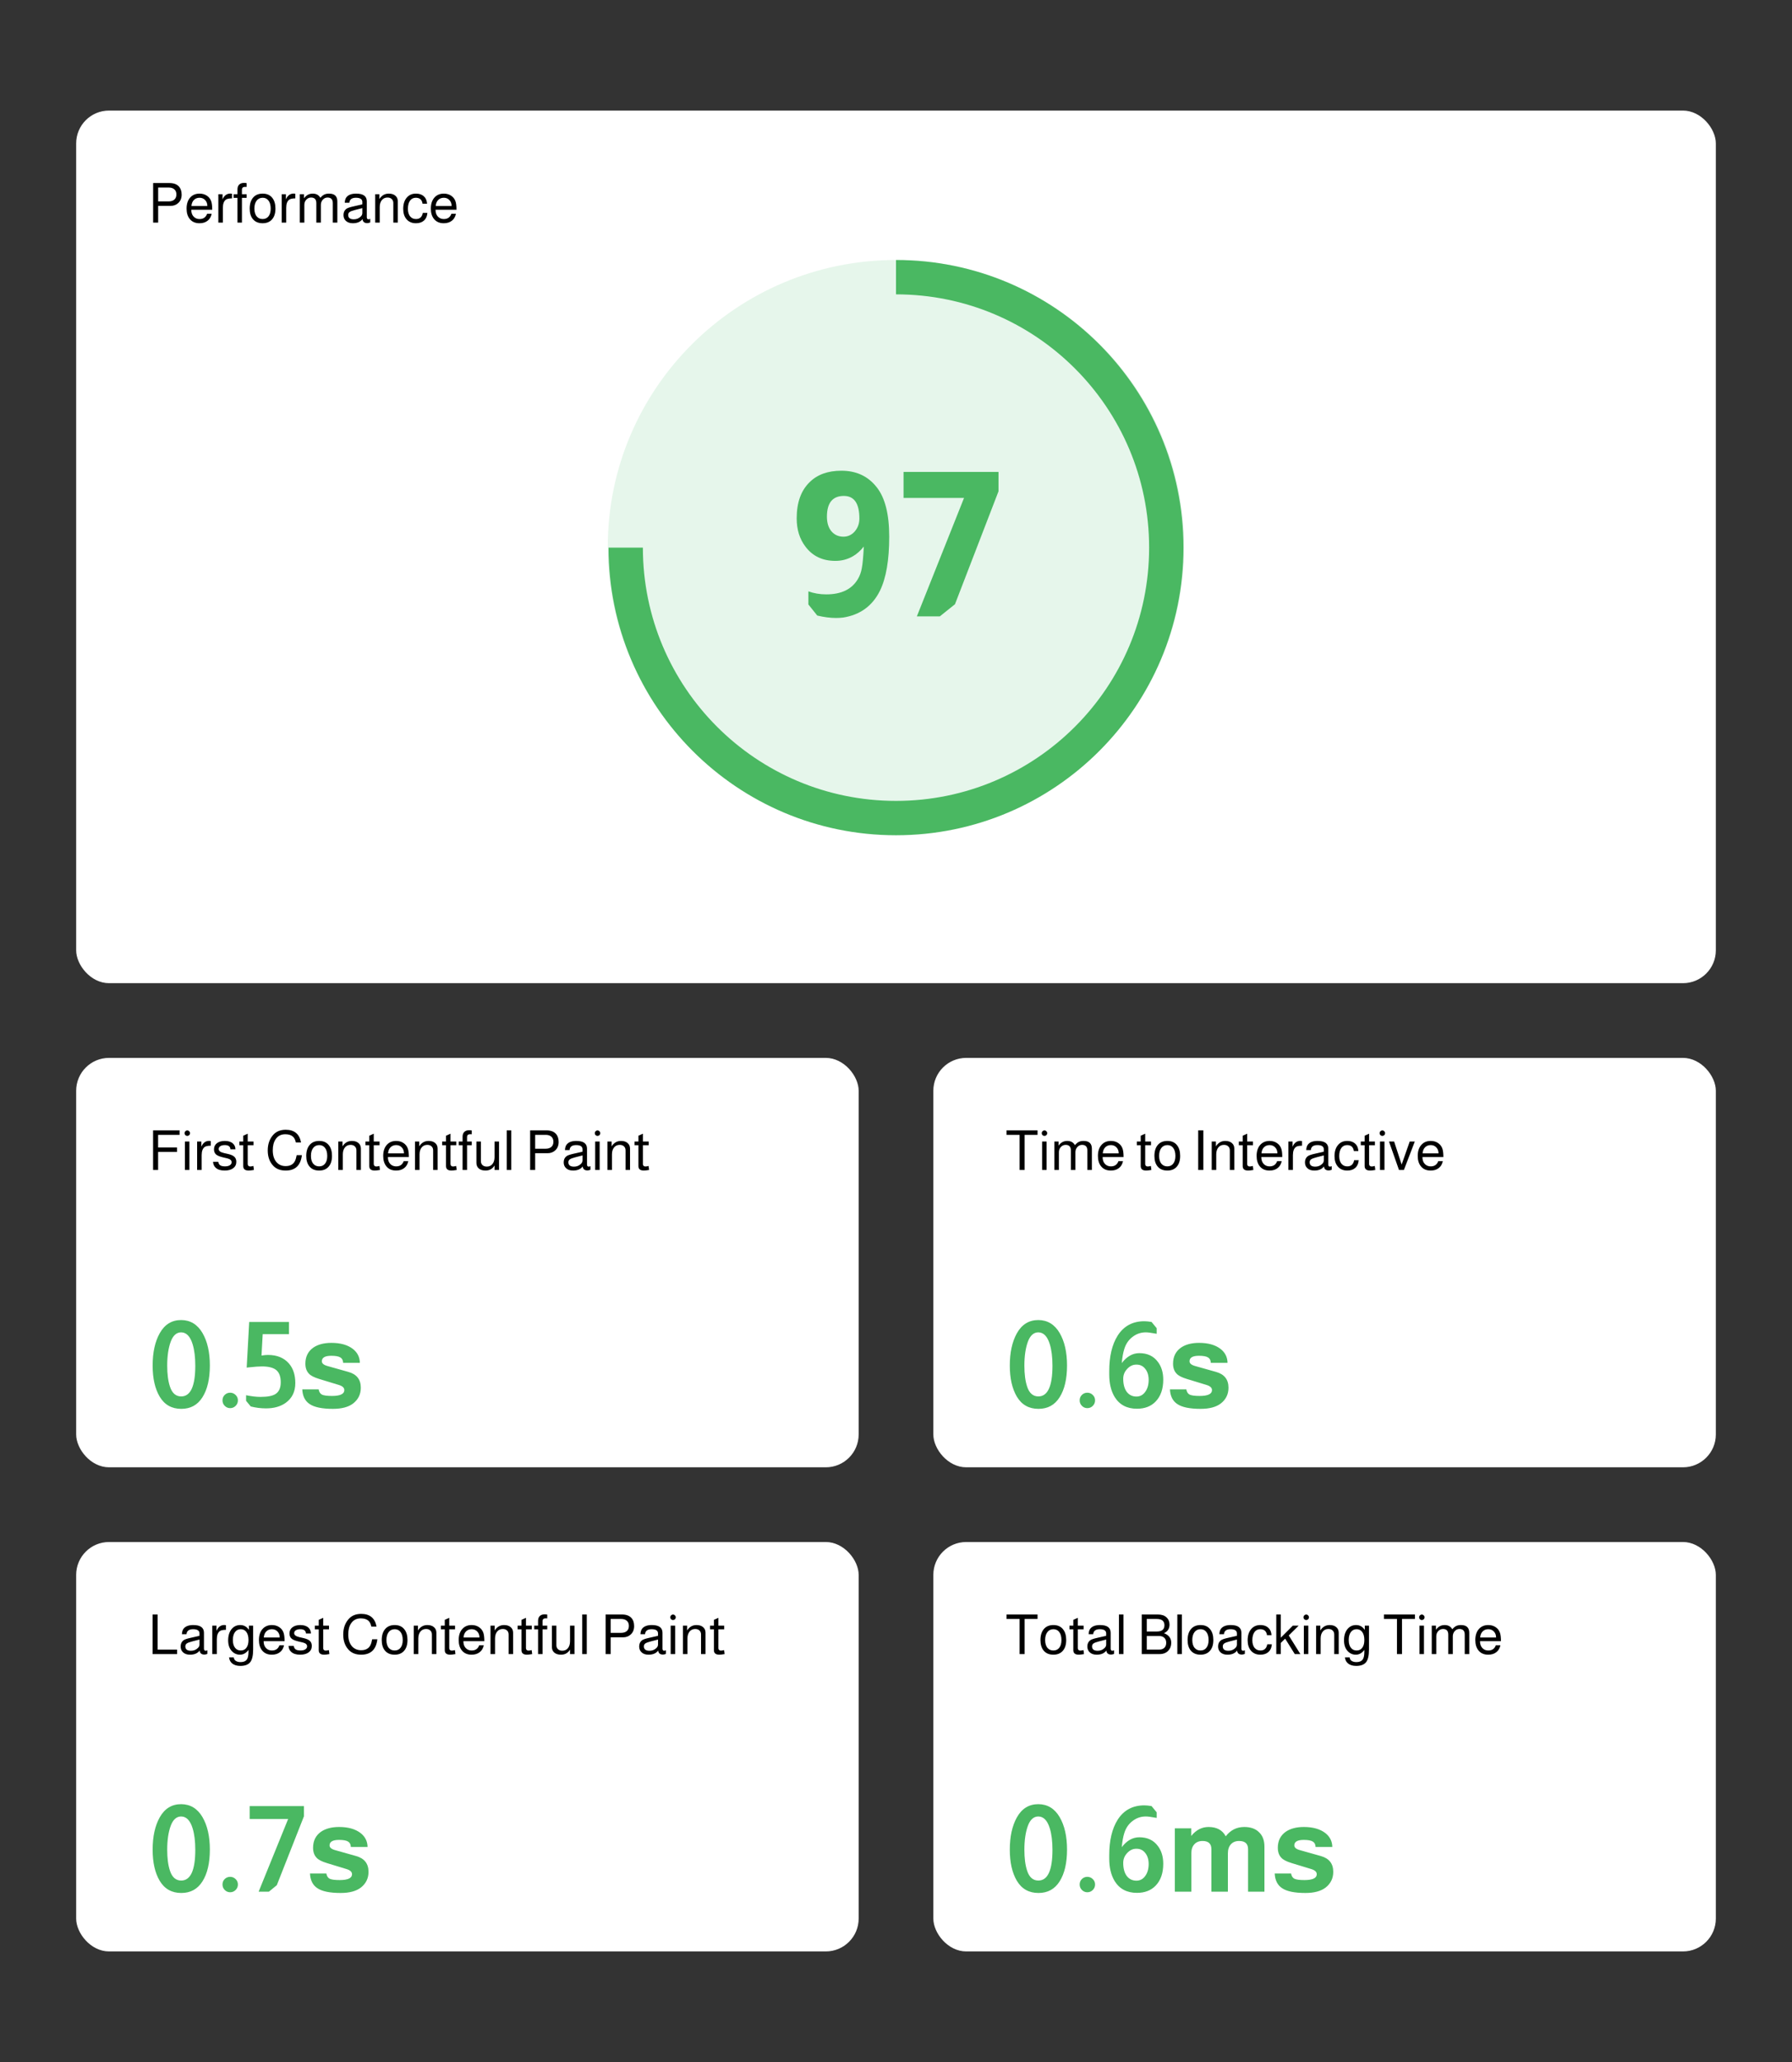 <?xml version="1.0" encoding="UTF-8"?> <svg xmlns="http://www.w3.org/2000/svg" width="1200" height="1380" viewBox="0 0 1200 1380" fill="none"><rect x="0" y="0" width="1200" height="1380" fill="#333333" stroke="none"/><rect x="51" y="74" width="1098" height="584" rx="22" fill="white"></rect><rect x="51" y="708" width="524" height="274" rx="22" fill="white"></rect><rect x="51" y="1032" width="524" height="274" rx="22" fill="white"></rect><rect x="625" y="708" width="524" height="274" rx="22" fill="white"></rect><rect x="625" y="1032" width="524" height="274" rx="22" fill="white"></rect><path d="M105.91 137.789V149H102.543V122.508H113.495C116.282 122.508 118.379 123.273 119.785 124.802C121.018 126.134 121.635 127.959 121.635 130.278C121.635 132.621 120.883 134.484 119.378 135.865C117.997 137.148 116.282 137.789 114.235 137.789H105.91ZM105.91 134.792H112.977C114.58 134.792 115.838 134.385 116.751 133.571C117.664 132.757 118.12 131.61 118.12 130.13C118.12 128.675 117.664 127.54 116.751 126.726C115.838 125.912 114.58 125.505 112.977 125.505H105.91V134.792ZM142.106 140.379H128.083C128.108 142.007 128.453 143.302 129.119 144.264C130.18 145.818 131.709 146.595 133.707 146.595C136.174 146.595 137.839 145.423 138.702 143.08H141.736C141.341 145.078 140.429 146.632 138.998 147.742C137.567 148.852 135.767 149.407 133.596 149.407C130.71 149.407 128.502 148.42 126.973 146.447C125.616 144.72 124.938 142.439 124.938 139.602C124.938 136.321 125.826 133.768 127.602 131.943C129.156 130.364 131.166 129.575 133.633 129.575C135.434 129.575 137.012 130.007 138.369 130.87C139.75 131.733 140.737 132.917 141.329 134.422C141.847 135.705 142.106 137.653 142.106 140.268V140.379ZM138.85 137.9C138.85 136.247 138.357 134.915 137.37 133.904C136.408 132.868 135.162 132.35 133.633 132.35C132.079 132.35 130.809 132.856 129.822 133.867C128.86 134.854 128.317 136.198 128.194 137.9H138.85ZM146.209 129.982H149.021V133.46C150.131 130.845 151.883 129.538 154.275 129.538C154.571 129.538 154.929 129.575 155.348 129.649V132.757C153.375 132.782 152.018 133.065 151.278 133.608C149.922 134.595 149.243 136.432 149.243 139.121V149H146.209V129.982ZM165.159 129.982V132.424H162.014V149H159.017V132.424H156.464V129.982H159.017V126.726C159.017 125.369 159.399 124.309 160.164 123.544C160.953 122.779 162.051 122.397 163.457 122.397C164 122.397 164.567 122.459 165.159 122.582V125.098H164.826C164.555 125.073 164.32 125.061 164.123 125.061C162.717 125.061 162.014 125.702 162.014 126.985V129.982H165.159ZM175.905 129.575C178.766 129.575 180.949 130.574 182.454 132.572C183.786 134.299 184.452 136.642 184.452 139.602C184.452 142.907 183.589 145.423 181.862 147.15C180.382 148.655 178.384 149.407 175.868 149.407C172.957 149.407 170.737 148.433 169.208 146.484C167.876 144.782 167.21 142.488 167.21 139.602C167.21 136.247 168.086 133.67 169.837 131.869C171.342 130.34 173.364 129.575 175.905 129.575ZM175.905 132.35C174.178 132.35 172.822 133.004 171.835 134.311C170.848 135.594 170.355 137.357 170.355 139.602C170.355 141.945 170.91 143.734 172.02 144.967C172.982 146.052 174.265 146.595 175.868 146.595C177.57 146.595 178.89 145.978 179.827 144.745C180.789 143.512 181.27 141.797 181.27 139.602C181.27 137.185 180.727 135.335 179.642 134.052C178.705 132.917 177.459 132.35 175.905 132.35ZM188.629 129.982H191.441V133.46C192.551 130.845 194.303 129.538 196.695 129.538C196.991 129.538 197.349 129.575 197.768 129.649V132.757C195.795 132.782 194.438 133.065 193.698 133.608C192.342 134.595 191.663 136.432 191.663 139.121V149H188.629V129.982ZM200.771 129.982H203.583V132.72C205.063 130.623 207.011 129.575 209.429 129.575C211.772 129.575 213.474 130.512 214.535 132.387C215.447 131.326 216.323 130.599 217.162 130.204C218.025 129.785 219.086 129.575 220.344 129.575C224.044 129.575 225.894 131.314 225.894 134.792V149H222.86V135.976C222.86 133.46 221.676 132.202 219.308 132.202C218.074 132.202 217.026 132.683 216.163 133.645C215.299 134.607 214.868 135.754 214.868 137.086V149H211.834V135.976C211.834 133.46 210.662 132.202 208.319 132.202C207.061 132.202 205.988 132.683 205.1 133.645C204.236 134.582 203.805 135.729 203.805 137.086V149H200.771V129.982ZM247.922 146.447V148.889C247.083 149.185 246.43 149.333 245.961 149.333C243.988 149.333 242.915 148.433 242.742 146.632C241.385 148.482 239.227 149.407 236.267 149.407C234.22 149.407 232.629 148.84 231.494 147.705C230.507 146.718 230.014 145.448 230.014 143.894C230.014 142.118 230.643 140.749 231.901 139.787C232.616 139.244 234.109 138.714 236.378 138.196L242.594 136.79L242.631 135.199C242.631 133.3 241.2 132.35 238.339 132.35C235.601 132.35 234.133 133.46 233.936 135.68H230.865C230.939 134.003 231.358 132.72 232.123 131.832C233.43 130.327 235.552 129.575 238.487 129.575C243.248 129.575 245.628 131.302 245.628 134.755V145.374C245.628 146.311 246.035 146.78 246.849 146.78C246.948 146.78 247.207 146.706 247.626 146.558C247.774 146.509 247.873 146.472 247.922 146.447ZM242.631 139.269L237.747 140.527C235.996 140.971 234.787 141.427 234.121 141.896C233.48 142.365 233.159 143.018 233.159 143.857C233.159 145.806 234.417 146.78 236.933 146.78C238.709 146.78 240.214 146.2 241.447 145.041C242.236 144.326 242.631 143.512 242.631 142.599V139.269ZM251.248 129.982H254.06V133.201C255.59 130.784 257.686 129.575 260.35 129.575C262.2 129.575 263.668 130.044 264.753 130.981C265.839 131.894 266.381 133.127 266.381 134.681V149H263.384V135.902C263.384 134.767 263.027 133.867 262.311 133.201C261.621 132.535 260.671 132.202 259.462 132.202C257.884 132.202 256.626 132.782 255.688 133.941C254.751 135.1 254.282 136.642 254.282 138.566V149H251.248V129.982ZM285.988 136.346H282.954C282.584 133.682 281.079 132.35 278.44 132.35C276.787 132.35 275.492 133.004 274.555 134.311C273.617 135.618 273.149 137.431 273.149 139.75C273.149 142.044 273.704 143.795 274.814 145.004C275.751 146.065 277.009 146.595 278.588 146.595C281.128 146.595 282.645 145.214 283.139 142.451H286.21C286.012 144.819 285.161 146.607 283.657 147.816C282.349 148.877 280.635 149.407 278.514 149.407C275.726 149.407 273.556 148.42 272.002 146.447C270.67 144.745 270.004 142.513 270.004 139.75C270.004 136.445 270.879 133.855 272.631 131.98C274.135 130.377 276.084 129.575 278.477 129.575C281.239 129.575 283.311 130.5 284.693 132.35C285.408 133.312 285.84 134.644 285.988 136.346ZM305.679 140.379H291.656C291.681 142.007 292.026 143.302 292.692 144.264C293.753 145.818 295.282 146.595 297.28 146.595C299.747 146.595 301.412 145.423 302.275 143.08H305.309C304.915 145.078 304.002 146.632 302.571 147.742C301.141 148.852 299.34 149.407 297.169 149.407C294.283 149.407 292.076 148.42 290.546 146.447C289.19 144.72 288.511 142.439 288.511 139.602C288.511 136.321 289.399 133.768 291.175 131.943C292.729 130.364 294.74 129.575 297.206 129.575C299.007 129.575 300.586 130.007 301.942 130.87C303.324 131.733 304.31 132.917 304.902 134.422C305.42 135.705 305.679 137.653 305.679 140.268V140.379ZM302.423 137.9C302.423 136.247 301.93 134.915 300.943 133.904C299.981 132.868 298.736 132.35 297.206 132.35C295.652 132.35 294.382 132.856 293.395 133.867C292.433 134.854 291.891 136.198 291.767 137.9H302.423Z" fill="black"></path><path d="M105.873 770.938V783H102.506V756.508H120.266V759.505H105.873V767.941H118.527V770.938H105.873ZM126.838 763.982V783H123.841V763.982H126.838ZM125.395 756.545C125.913 756.545 126.344 756.73 126.69 757.1C127.06 757.445 127.245 757.865 127.245 758.358C127.245 758.876 127.06 759.32 126.69 759.69C126.344 760.035 125.913 760.208 125.395 760.208C124.901 760.208 124.47 760.035 124.1 759.69C123.754 759.32 123.582 758.876 123.582 758.358C123.582 757.865 123.754 757.445 124.1 757.1C124.47 756.73 124.901 756.545 125.395 756.545ZM132.009 763.982H134.821V767.46C135.931 764.845 137.682 763.538 140.075 763.538C140.371 763.538 140.729 763.575 141.148 763.649V766.757C139.175 766.782 137.818 767.065 137.078 767.608C135.721 768.595 135.043 770.432 135.043 773.121V783H132.009V763.982ZM157.656 769.199H154.326C154.227 767.3 152.957 766.35 150.515 766.35C149.257 766.35 148.258 766.597 147.518 767.09C146.802 767.559 146.445 768.2 146.445 769.014C146.445 770.247 147.616 771.135 149.96 771.678L152.883 772.344C154.782 772.788 156.151 773.417 156.99 774.231C157.828 775.045 158.248 776.155 158.248 777.561C158.248 779.362 157.545 780.792 156.139 781.853C154.733 782.889 152.833 783.407 150.441 783.407C147.826 783.407 145.84 782.79 144.484 781.557C143.349 780.546 142.745 779.201 142.671 777.524H146.112C146.309 778.387 146.58 779.016 146.926 779.411C147.592 780.2 148.837 780.595 150.663 780.595C152.019 780.595 153.092 780.348 153.882 779.855C154.696 779.337 155.103 778.659 155.103 777.82C155.103 776.562 154.128 775.699 152.18 775.23L149.331 774.564C147.16 774.046 145.643 773.429 144.78 772.714C143.793 771.9 143.3 770.728 143.3 769.199C143.3 767.472 143.953 766.103 145.261 765.092C146.593 764.081 148.369 763.575 150.589 763.575C152.907 763.575 154.708 764.155 155.991 765.314C157.101 766.325 157.656 767.62 157.656 769.199ZM169.762 763.982V766.424H165.877V779.078C165.877 779.522 166.025 779.904 166.321 780.225C166.642 780.521 167.049 780.669 167.542 780.669C168.011 780.669 168.726 780.558 169.688 780.336L170.021 783C168.492 783.271 167.333 783.407 166.543 783.407C164.101 783.407 162.88 782.408 162.88 780.41V766.424H160.29V763.982H162.88V760.097L165.877 758.728V763.982H169.762ZM201.6 764.611H198.122C197.752 762.835 197.11 761.54 196.198 760.726C195.014 759.641 193.287 759.098 191.018 759.098C188.255 759.098 186.121 760.183 184.617 762.354C183.309 764.253 182.656 766.745 182.656 769.828C182.656 773.306 183.531 776.007 185.283 777.931C186.837 779.584 188.835 780.41 191.277 780.41C194.261 780.41 196.321 779.312 197.456 777.117C197.974 776.106 198.381 774.761 198.677 773.084H202.155C201.341 779.966 197.727 783.407 191.314 783.407C187.86 783.407 185.135 782.396 183.137 780.373C180.571 777.783 179.289 774.305 179.289 769.939C179.289 765.696 180.522 762.206 182.989 759.468C185.011 757.223 187.799 756.101 191.351 756.101C197.123 756.101 200.539 758.938 201.6 764.611ZM213.772 763.575C216.634 763.575 218.817 764.574 220.321 766.572C221.653 768.299 222.319 770.642 222.319 773.602C222.319 776.907 221.456 779.423 219.729 781.15C218.249 782.655 216.251 783.407 213.735 783.407C210.825 783.407 208.605 782.433 207.075 780.484C205.743 778.782 205.077 776.488 205.077 773.602C205.077 770.247 205.953 767.67 207.704 765.869C209.209 764.34 211.232 763.575 213.772 763.575ZM213.772 766.35C212.046 766.35 210.689 767.004 209.702 768.311C208.716 769.594 208.222 771.357 208.222 773.602C208.222 775.945 208.777 777.734 209.887 778.967C210.849 780.052 212.132 780.595 213.735 780.595C215.437 780.595 216.757 779.978 217.694 778.745C218.656 777.512 219.137 775.797 219.137 773.602C219.137 771.185 218.595 769.335 217.509 768.052C216.572 766.917 215.326 766.35 213.772 766.35ZM226.533 763.982H229.345V767.201C230.875 764.784 232.971 763.575 235.635 763.575C237.485 763.575 238.953 764.044 240.038 764.981C241.124 765.894 241.666 767.127 241.666 768.681V783H238.669V769.902C238.669 768.767 238.312 767.867 237.596 767.201C236.906 766.535 235.956 766.202 234.747 766.202C233.169 766.202 231.911 766.782 230.973 767.941C230.036 769.1 229.567 770.642 229.567 772.566V783H226.533V763.982ZM254.169 763.982V766.424H250.284V779.078C250.284 779.522 250.432 779.904 250.728 780.225C251.048 780.521 251.455 780.669 251.949 780.669C252.417 780.669 253.133 780.558 254.095 780.336L254.428 783C252.898 783.271 251.739 783.407 250.95 783.407C248.508 783.407 247.287 782.408 247.287 780.41V766.424H244.697V763.982H247.287V760.097L250.284 758.728V763.982H254.169ZM273.774 774.379H259.751C259.776 776.007 260.121 777.302 260.787 778.264C261.848 779.818 263.377 780.595 265.375 780.595C267.842 780.595 269.507 779.423 270.37 777.08H273.404C273.009 779.078 272.097 780.632 270.666 781.742C269.235 782.852 267.435 783.407 265.264 783.407C262.378 783.407 260.17 782.42 258.641 780.447C257.284 778.72 256.606 776.439 256.606 773.602C256.606 770.321 257.494 767.768 259.27 765.943C260.824 764.364 262.834 763.575 265.301 763.575C267.102 763.575 268.68 764.007 270.037 764.87C271.418 765.733 272.405 766.917 272.997 768.422C273.515 769.705 273.774 771.653 273.774 774.268V774.379ZM270.518 771.9C270.518 770.247 270.025 768.915 269.038 767.904C268.076 766.868 266.83 766.35 265.301 766.35C263.747 766.35 262.477 766.856 261.49 767.867C260.528 768.854 259.985 770.198 259.862 771.9H270.518ZM277.914 763.982H280.726V767.201C282.256 764.784 284.352 763.575 287.016 763.575C288.866 763.575 290.334 764.044 291.419 764.981C292.505 765.894 293.047 767.127 293.047 768.681V783H290.05V769.902C290.05 768.767 289.693 767.867 288.977 767.201C288.287 766.535 287.337 766.202 286.128 766.202C284.55 766.202 283.292 766.782 282.354 767.941C281.417 769.1 280.948 770.642 280.948 772.566V783H277.914V763.982ZM305.55 763.982V766.424H301.665V779.078C301.665 779.522 301.813 779.904 302.109 780.225C302.429 780.521 302.836 780.669 303.33 780.669C303.798 780.669 304.514 780.558 305.476 780.336L305.809 783C304.279 783.271 303.12 783.407 302.331 783.407C299.889 783.407 298.668 782.408 298.668 780.41V766.424H296.078V763.982H298.668V760.097L301.665 758.728V763.982H305.55ZM315.905 763.982V766.424H312.76V783H309.763V766.424H307.21V763.982H309.763V760.726C309.763 759.369 310.145 758.309 310.91 757.544C311.699 756.779 312.797 756.397 314.203 756.397C314.746 756.397 315.313 756.459 315.905 756.582V759.098H315.572C315.301 759.073 315.066 759.061 314.869 759.061C313.463 759.061 312.76 759.702 312.76 760.985V763.982H315.905ZM334.162 783H331.165V780.003C329.808 782.272 327.786 783.407 325.097 783.407C323.247 783.407 321.767 782.951 320.657 782.038C319.572 781.101 319.029 779.855 319.029 778.301V763.982H322.026V777.08C322.026 778.19 322.384 779.078 323.099 779.744C323.814 780.41 324.776 780.743 325.985 780.743C327.564 780.743 328.822 780.176 329.759 779.041C330.696 777.882 331.165 776.328 331.165 774.379V763.982H334.162V783ZM342.372 756.508V783H339.338V756.508H342.372ZM358.37 771.789V783H355.003V756.508H365.955C368.742 756.508 370.839 757.273 372.245 758.802C373.478 760.134 374.095 761.959 374.095 764.278C374.095 766.621 373.343 768.484 371.838 769.865C370.457 771.148 368.742 771.789 366.695 771.789H358.37ZM358.37 768.792H365.437C367.04 768.792 368.298 768.385 369.211 767.571C370.124 766.757 370.58 765.61 370.58 764.13C370.58 762.675 370.124 761.54 369.211 760.726C368.298 759.912 367.04 759.505 365.437 759.505H358.37V768.792ZM395.38 780.447V782.889C394.541 783.185 393.888 783.333 393.419 783.333C391.446 783.333 390.373 782.433 390.2 780.632C388.843 782.482 386.685 783.407 383.725 783.407C381.678 783.407 380.087 782.84 378.952 781.705C377.965 780.718 377.472 779.448 377.472 777.894C377.472 776.118 378.101 774.749 379.359 773.787C380.074 773.244 381.567 772.714 383.836 772.196L390.052 770.79L390.089 769.199C390.089 767.3 388.658 766.35 385.797 766.35C383.059 766.35 381.591 767.46 381.394 769.68H378.323C378.397 768.003 378.816 766.72 379.581 765.832C380.888 764.327 383.01 763.575 385.945 763.575C390.706 763.575 393.086 765.302 393.086 768.755V779.374C393.086 780.311 393.493 780.78 394.307 780.78C394.406 780.78 394.665 780.706 395.084 780.558C395.232 780.509 395.331 780.472 395.38 780.447ZM390.089 773.269L385.205 774.527C383.454 774.971 382.245 775.427 381.579 775.896C380.938 776.365 380.617 777.018 380.617 777.857C380.617 779.806 381.875 780.78 384.391 780.78C386.167 780.78 387.672 780.2 388.905 779.041C389.694 778.326 390.089 777.512 390.089 776.599V773.269ZM401.555 763.982V783H398.558V763.982H401.555ZM400.112 756.545C400.63 756.545 401.062 756.73 401.407 757.1C401.777 757.445 401.962 757.865 401.962 758.358C401.962 758.876 401.777 759.32 401.407 759.69C401.062 760.035 400.63 760.208 400.112 760.208C399.619 760.208 399.187 760.035 398.817 759.69C398.472 759.32 398.299 758.876 398.299 758.358C398.299 757.865 398.472 757.445 398.817 757.1C399.187 756.73 399.619 756.545 400.112 756.545ZM406.764 763.982H409.576V767.201C411.105 764.784 413.202 763.575 415.866 763.575C417.716 763.575 419.184 764.044 420.269 764.981C421.354 765.894 421.897 767.127 421.897 768.681V783H418.9V769.902C418.9 768.767 418.542 767.867 417.827 767.201C417.136 766.535 416.187 766.202 414.978 766.202C413.399 766.202 412.141 766.782 411.204 767.941C410.267 769.1 409.798 770.642 409.798 772.566V783H406.764V763.982ZM434.399 763.982V766.424H430.514V779.078C430.514 779.522 430.662 779.904 430.958 780.225C431.279 780.521 431.686 780.669 432.179 780.669C432.648 780.669 433.363 780.558 434.325 780.336L434.658 783C433.129 783.271 431.97 783.407 431.18 783.407C428.738 783.407 427.517 782.408 427.517 780.41V766.424H424.927V763.982H427.517V760.097L430.514 758.728V763.982H434.399Z" fill="black"></path><path d="M105.54 1080.51V1104H118.601V1107H102.173V1080.51H105.54ZM138.873 1104.45V1106.89C138.035 1107.19 137.381 1107.33 136.912 1107.33C134.939 1107.33 133.866 1106.43 133.693 1104.63C132.337 1106.48 130.178 1107.41 127.218 1107.41C125.171 1107.41 123.58 1106.84 122.445 1105.7C121.459 1104.72 120.965 1103.45 120.965 1101.89C120.965 1100.12 121.594 1098.75 122.852 1097.79C123.568 1097.24 125.06 1096.71 127.329 1096.2L133.545 1094.79L133.582 1093.2C133.582 1091.3 132.152 1090.35 129.29 1090.35C126.552 1090.35 125.085 1091.46 124.887 1093.68H121.816C121.89 1092 122.31 1090.72 123.074 1089.83C124.382 1088.33 126.503 1087.57 129.438 1087.57C134.199 1087.57 136.579 1089.3 136.579 1092.75V1103.37C136.579 1104.31 136.986 1104.78 137.8 1104.78C137.899 1104.78 138.158 1104.71 138.577 1104.56C138.725 1104.51 138.824 1104.47 138.873 1104.45ZM133.582 1097.27L128.698 1098.53C126.947 1098.97 125.738 1099.43 125.072 1099.9C124.431 1100.36 124.11 1101.02 124.11 1101.86C124.11 1103.81 125.368 1104.78 127.884 1104.78C129.66 1104.78 131.165 1104.2 132.398 1103.04C133.188 1102.33 133.582 1101.51 133.582 1100.6V1097.27ZM142.162 1087.98H144.974V1091.46C146.084 1088.85 147.836 1087.54 150.228 1087.54C150.524 1087.54 150.882 1087.57 151.301 1087.65V1090.76C149.328 1090.78 147.971 1091.07 147.231 1091.61C145.875 1092.59 145.196 1094.43 145.196 1097.12V1107H142.162V1087.98ZM166.699 1087.98H169.511V1103.89C169.511 1108.01 168.845 1110.87 167.513 1112.48C166.181 1114.1 163.998 1114.92 160.964 1114.92C158.596 1114.92 156.746 1114.35 155.414 1113.22C154.23 1112.2 153.564 1110.86 153.416 1109.18H156.524C156.672 1110.17 157.042 1110.9 157.634 1111.37C158.497 1112.03 159.657 1112.37 161.112 1112.37C163.085 1112.37 164.491 1111.77 165.33 1110.59C166.045 1109.58 166.403 1107.85 166.403 1105.41V1104.19C164.824 1106.33 162.925 1107.41 160.705 1107.41C158.534 1107.41 156.697 1106.59 155.192 1104.96C153.589 1103.21 152.787 1100.82 152.787 1097.79C152.787 1094.53 153.626 1091.94 155.303 1090.02C156.783 1088.39 158.645 1087.57 160.89 1087.57C163.307 1087.57 165.244 1088.66 166.699 1090.83V1087.98ZM161.223 1090.35C159.595 1090.35 158.3 1091 157.338 1092.31C156.401 1093.59 155.932 1095.36 155.932 1097.6C155.932 1099.95 156.475 1101.73 157.56 1102.97C158.473 1104.05 159.706 1104.59 161.26 1104.59C162.888 1104.59 164.146 1103.98 165.034 1102.74C165.947 1101.51 166.403 1099.8 166.403 1097.6C166.403 1095.18 165.885 1093.33 164.849 1092.05C163.936 1090.92 162.728 1090.35 161.223 1090.35ZM190.56 1098.38H176.537C176.562 1100.01 176.907 1101.3 177.573 1102.26C178.634 1103.82 180.163 1104.59 182.161 1104.59C184.628 1104.59 186.293 1103.42 187.156 1101.08H190.19C189.796 1103.08 188.883 1104.63 187.452 1105.74C186.022 1106.85 184.221 1107.41 182.05 1107.41C179.164 1107.41 176.957 1106.42 175.427 1104.45C174.071 1102.72 173.392 1100.44 173.392 1097.6C173.392 1094.32 174.28 1091.77 176.056 1089.94C177.61 1088.36 179.621 1087.57 182.087 1087.57C183.888 1087.57 185.467 1088.01 186.823 1088.87C188.205 1089.73 189.191 1090.92 189.783 1092.42C190.301 1093.7 190.56 1095.65 190.56 1098.27V1098.38ZM187.304 1095.9C187.304 1094.25 186.811 1092.92 185.824 1091.9C184.862 1090.87 183.617 1090.35 182.087 1090.35C180.533 1090.35 179.263 1090.86 178.276 1091.87C177.314 1092.85 176.772 1094.2 176.648 1095.9H187.304ZM208.205 1093.2H204.875C204.777 1091.3 203.506 1090.35 201.064 1090.35C199.806 1090.35 198.807 1090.6 198.067 1091.09C197.352 1091.56 196.994 1092.2 196.994 1093.01C196.994 1094.25 198.166 1095.14 200.509 1095.68L203.432 1096.34C205.332 1096.79 206.701 1097.42 207.539 1098.23C208.378 1099.04 208.797 1100.15 208.797 1101.56C208.797 1103.36 208.094 1104.79 206.688 1105.85C205.282 1106.89 203.383 1107.41 200.99 1107.41C198.376 1107.41 196.39 1106.79 195.033 1105.56C193.899 1104.55 193.294 1103.2 193.22 1101.52H196.661C196.859 1102.39 197.13 1103.02 197.475 1103.41C198.141 1104.2 199.387 1104.59 201.212 1104.59C202.569 1104.59 203.642 1104.35 204.431 1103.85C205.245 1103.34 205.652 1102.66 205.652 1101.82C205.652 1100.56 204.678 1099.7 202.729 1099.23L199.88 1098.56C197.71 1098.05 196.193 1097.43 195.329 1096.71C194.343 1095.9 193.849 1094.73 193.849 1093.2C193.849 1091.47 194.503 1090.1 195.81 1089.09C197.142 1088.08 198.918 1087.57 201.138 1087.57C203.457 1087.57 205.258 1088.15 206.54 1089.31C207.65 1090.33 208.205 1091.62 208.205 1093.2ZM220.312 1087.98V1090.42H216.427V1103.08C216.427 1103.52 216.575 1103.9 216.871 1104.22C217.192 1104.52 217.599 1104.67 218.092 1104.67C218.561 1104.67 219.276 1104.56 220.238 1104.34L220.571 1107C219.042 1107.27 217.883 1107.41 217.093 1107.41C214.651 1107.41 213.43 1106.41 213.43 1104.41V1090.42H210.84V1087.98H213.43V1084.1L216.427 1082.73V1087.98H220.312ZM252.15 1088.61H248.672C248.302 1086.83 247.66 1085.54 246.748 1084.73C245.564 1083.64 243.837 1083.1 241.568 1083.1C238.805 1083.1 236.671 1084.18 235.167 1086.35C233.859 1088.25 233.206 1090.74 233.206 1093.83C233.206 1097.31 234.081 1100.01 235.833 1101.93C237.387 1103.58 239.385 1104.41 241.827 1104.41C244.811 1104.41 246.871 1103.31 248.006 1101.12C248.524 1100.11 248.931 1098.76 249.227 1097.08H252.705C251.891 1103.97 248.277 1107.41 241.864 1107.41C238.41 1107.41 235.685 1106.4 233.687 1104.37C231.121 1101.78 229.839 1098.3 229.839 1093.94C229.839 1089.7 231.072 1086.21 233.539 1083.47C235.561 1081.22 238.349 1080.1 241.901 1080.1C247.673 1080.1 251.089 1082.94 252.15 1088.61ZM264.322 1087.57C267.183 1087.57 269.366 1088.57 270.871 1090.57C272.203 1092.3 272.869 1094.64 272.869 1097.6C272.869 1100.91 272.006 1103.42 270.279 1105.15C268.799 1106.65 266.801 1107.41 264.285 1107.41C261.374 1107.41 259.154 1106.43 257.625 1104.48C256.293 1102.78 255.627 1100.49 255.627 1097.6C255.627 1094.25 256.503 1091.67 258.254 1089.87C259.759 1088.34 261.781 1087.57 264.322 1087.57ZM264.322 1090.35C262.595 1090.35 261.239 1091 260.252 1092.31C259.265 1093.59 258.772 1095.36 258.772 1097.6C258.772 1099.95 259.327 1101.73 260.437 1102.97C261.399 1104.05 262.682 1104.59 264.285 1104.59C265.987 1104.59 267.307 1103.98 268.244 1102.74C269.206 1101.51 269.687 1099.8 269.687 1097.6C269.687 1095.18 269.144 1093.33 268.059 1092.05C267.122 1090.92 265.876 1090.35 264.322 1090.35ZM277.083 1087.98H279.895V1091.2C281.425 1088.78 283.521 1087.57 286.185 1087.57C288.035 1087.57 289.503 1088.04 290.588 1088.98C291.674 1089.89 292.216 1091.13 292.216 1092.68V1107H289.219V1093.9C289.219 1092.77 288.862 1091.87 288.146 1091.2C287.456 1090.53 286.506 1090.2 285.297 1090.2C283.719 1090.2 282.461 1090.78 281.523 1091.94C280.586 1093.1 280.117 1094.64 280.117 1096.57V1107H277.083V1087.98ZM304.719 1087.98V1090.42H300.834V1103.08C300.834 1103.52 300.982 1103.9 301.278 1104.22C301.598 1104.52 302.005 1104.67 302.499 1104.67C302.967 1104.67 303.683 1104.56 304.645 1104.34L304.978 1107C303.448 1107.27 302.289 1107.41 301.5 1107.41C299.058 1107.41 297.837 1106.41 297.837 1104.41V1090.42H295.247V1087.98H297.837V1084.1L300.834 1082.73V1087.98H304.719ZM324.324 1098.38H310.301C310.326 1100.01 310.671 1101.3 311.337 1102.26C312.398 1103.82 313.927 1104.59 315.925 1104.59C318.392 1104.59 320.057 1103.42 320.92 1101.08H323.954C323.559 1103.08 322.647 1104.63 321.216 1105.74C319.785 1106.85 317.985 1107.41 315.814 1107.41C312.928 1107.41 310.72 1106.42 309.191 1104.45C307.834 1102.72 307.156 1100.44 307.156 1097.6C307.156 1094.32 308.044 1091.77 309.82 1089.94C311.374 1088.36 313.384 1087.57 315.851 1087.57C317.652 1087.57 319.23 1088.01 320.587 1088.87C321.968 1089.73 322.955 1090.92 323.547 1092.42C324.065 1093.7 324.324 1095.65 324.324 1098.27V1098.38ZM321.068 1095.9C321.068 1094.25 320.575 1092.92 319.588 1091.9C318.626 1090.87 317.38 1090.35 315.851 1090.35C314.297 1090.35 313.027 1090.86 312.04 1091.87C311.078 1092.85 310.535 1094.2 310.412 1095.9H321.068ZM328.464 1087.98H331.276V1091.2C332.805 1088.78 334.902 1087.57 337.566 1087.57C339.416 1087.57 340.884 1088.04 341.969 1088.98C343.054 1089.89 343.597 1091.13 343.597 1092.68V1107H340.6V1093.9C340.6 1092.77 340.242 1091.87 339.527 1091.2C338.836 1090.53 337.887 1090.2 336.678 1090.2C335.099 1090.2 333.841 1090.78 332.904 1091.94C331.967 1093.1 331.498 1094.64 331.498 1096.57V1107H328.464V1087.98ZM356.099 1087.98V1090.42H352.214V1103.08C352.214 1103.52 352.362 1103.9 352.658 1104.22C352.979 1104.52 353.386 1104.67 353.879 1104.67C354.348 1104.67 355.063 1104.56 356.025 1104.34L356.358 1107C354.829 1107.27 353.67 1107.41 352.88 1107.41C350.438 1107.41 349.217 1106.41 349.217 1104.41V1090.42H346.627V1087.98H349.217V1084.1L352.214 1082.73V1087.98H356.099ZM366.455 1087.98V1090.42H363.31V1107H360.313V1090.42H357.76V1087.98H360.313V1084.73C360.313 1083.37 360.695 1082.31 361.46 1081.54C362.249 1080.78 363.347 1080.4 364.753 1080.4C365.295 1080.4 365.863 1080.46 366.455 1080.58V1083.1H366.122C365.85 1083.07 365.616 1083.06 365.419 1083.06C364.013 1083.06 363.31 1083.7 363.31 1084.98V1087.98H366.455ZM384.712 1107H381.715V1104C380.358 1106.27 378.336 1107.41 375.647 1107.41C373.797 1107.41 372.317 1106.95 371.207 1106.04C370.122 1105.1 369.579 1103.85 369.579 1102.3V1087.98H372.576V1101.08C372.576 1102.19 372.934 1103.08 373.649 1103.74C374.364 1104.41 375.326 1104.74 376.535 1104.74C378.114 1104.74 379.372 1104.18 380.309 1103.04C381.246 1101.88 381.715 1100.33 381.715 1098.38V1087.98H384.712V1107ZM392.922 1080.51V1107H389.888V1080.51H392.922ZM408.92 1095.79V1107H405.553V1080.51H416.505C419.292 1080.51 421.389 1081.27 422.795 1082.8C424.028 1084.13 424.645 1085.96 424.645 1088.28C424.645 1090.62 423.892 1092.48 422.388 1093.86C421.006 1095.15 419.292 1095.79 417.245 1095.79H408.92ZM408.92 1092.79H415.987C417.59 1092.79 418.848 1092.38 419.761 1091.57C420.673 1090.76 421.13 1089.61 421.13 1088.13C421.13 1086.67 420.673 1085.54 419.761 1084.73C418.848 1083.91 417.59 1083.5 415.987 1083.5H408.92V1092.79ZM445.93 1104.45V1106.89C445.091 1107.19 444.438 1107.33 443.969 1107.33C441.996 1107.33 440.923 1106.43 440.75 1104.63C439.393 1106.48 437.235 1107.41 434.275 1107.41C432.228 1107.41 430.637 1106.84 429.502 1105.7C428.515 1104.72 428.022 1103.45 428.022 1101.89C428.022 1100.12 428.651 1098.75 429.909 1097.79C430.624 1097.24 432.117 1096.71 434.386 1096.2L440.602 1094.79L440.639 1093.2C440.639 1091.3 439.208 1090.35 436.347 1090.35C433.609 1090.35 432.141 1091.46 431.944 1093.68H428.873C428.947 1092 429.366 1090.72 430.131 1089.83C431.438 1088.33 433.56 1087.57 436.495 1087.57C441.256 1087.57 443.636 1089.3 443.636 1092.75V1103.37C443.636 1104.31 444.043 1104.78 444.857 1104.78C444.956 1104.78 445.215 1104.71 445.634 1104.56C445.782 1104.51 445.881 1104.47 445.93 1104.45ZM440.639 1097.27L435.755 1098.53C434.004 1098.97 432.795 1099.43 432.129 1099.9C431.488 1100.36 431.167 1101.02 431.167 1101.86C431.167 1103.81 432.425 1104.78 434.941 1104.78C436.717 1104.78 438.222 1104.2 439.455 1103.04C440.244 1102.33 440.639 1101.51 440.639 1100.6V1097.27ZM452.105 1087.98V1107H449.108V1087.98H452.105ZM450.662 1080.54C451.18 1080.54 451.612 1080.73 451.957 1081.1C452.327 1081.45 452.512 1081.86 452.512 1082.36C452.512 1082.88 452.327 1083.32 451.957 1083.69C451.612 1084.04 451.18 1084.21 450.662 1084.21C450.169 1084.21 449.737 1084.04 449.367 1083.69C449.022 1083.32 448.849 1082.88 448.849 1082.36C448.849 1081.86 449.022 1081.45 449.367 1081.1C449.737 1080.73 450.169 1080.54 450.662 1080.54ZM457.314 1087.98H460.126V1091.2C461.655 1088.78 463.752 1087.57 466.416 1087.57C468.266 1087.57 469.733 1088.04 470.819 1088.98C471.904 1089.89 472.447 1091.13 472.447 1092.68V1107H469.45V1093.9C469.45 1092.77 469.092 1091.87 468.377 1091.2C467.686 1090.53 466.736 1090.2 465.528 1090.2C463.949 1090.2 462.691 1090.78 461.754 1091.94C460.816 1093.1 460.348 1094.64 460.348 1096.57V1107H457.314V1087.98ZM484.949 1087.98V1090.42H481.064V1103.08C481.064 1103.52 481.212 1103.9 481.508 1104.22C481.829 1104.52 482.236 1104.67 482.729 1104.67C483.198 1104.67 483.913 1104.56 484.875 1104.34L485.208 1107C483.679 1107.27 482.519 1107.41 481.73 1107.41C479.288 1107.41 478.067 1106.41 478.067 1104.41V1090.42H475.477V1087.98H478.067V1084.1L481.064 1082.73V1087.98H484.949Z" fill="black"></path><path d="M686.126 759.505V783H682.759V759.505H674.027V756.508H694.784V759.505H686.126ZM700.838 763.982V783H697.841V763.982H700.838ZM699.395 756.545C699.913 756.545 700.344 756.73 700.69 757.1C701.06 757.445 701.245 757.865 701.245 758.358C701.245 758.876 701.06 759.32 700.69 759.69C700.344 760.035 699.913 760.208 699.395 760.208C698.901 760.208 698.47 760.035 698.1 759.69C697.754 759.32 697.582 758.876 697.582 758.358C697.582 757.865 697.754 757.445 698.1 757.1C698.47 756.73 698.901 756.545 699.395 756.545ZM706.046 763.982H708.858V766.72C710.338 764.623 712.287 763.575 714.704 763.575C717.047 763.575 718.749 764.512 719.81 766.387C720.723 765.326 721.598 764.599 722.437 764.204C723.3 763.785 724.361 763.575 725.619 763.575C729.319 763.575 731.169 765.314 731.169 768.792V783H728.135V769.976C728.135 767.46 726.951 766.202 724.583 766.202C723.35 766.202 722.301 766.683 721.438 767.645C720.575 768.607 720.143 769.754 720.143 771.086V783H717.109V769.976C717.109 767.46 715.937 766.202 713.594 766.202C712.336 766.202 711.263 766.683 710.375 767.645C709.512 768.582 709.08 769.729 709.08 771.086V783H706.046V763.982ZM752.383 774.379H738.36C738.385 776.007 738.73 777.302 739.396 778.264C740.457 779.818 741.986 780.595 743.984 780.595C746.451 780.595 748.116 779.423 748.979 777.08H752.013C751.619 779.078 750.706 780.632 749.275 781.742C747.845 782.852 746.044 783.407 743.873 783.407C740.987 783.407 738.78 782.42 737.25 780.447C735.894 778.72 735.215 776.439 735.215 773.602C735.215 770.321 736.103 767.768 737.879 765.943C739.433 764.364 741.444 763.575 743.91 763.575C745.711 763.575 747.29 764.007 748.646 764.87C750.028 765.733 751.014 766.917 751.606 768.422C752.124 769.705 752.383 771.653 752.383 774.268V774.379ZM749.127 771.9C749.127 770.247 748.634 768.915 747.647 767.904C746.685 766.868 745.44 766.35 743.91 766.35C742.356 766.35 741.086 766.856 740.099 767.867C739.137 768.854 738.595 770.198 738.471 771.9H749.127ZM770.754 763.982V766.424H766.869V779.078C766.869 779.522 767.017 779.904 767.313 780.225C767.633 780.521 768.04 780.669 768.534 780.669C769.002 780.669 769.718 780.558 770.68 780.336L771.013 783C769.483 783.271 768.324 783.407 767.535 783.407C765.093 783.407 763.872 782.408 763.872 780.41V766.424H761.282V763.982H763.872V760.097L766.869 758.728V763.982H770.754ZM781.738 763.575C784.599 763.575 786.782 764.574 788.287 766.572C789.619 768.299 790.285 770.642 790.285 773.602C790.285 776.907 789.422 779.423 787.695 781.15C786.215 782.655 784.217 783.407 781.701 783.407C778.79 783.407 776.57 782.433 775.041 780.484C773.709 778.782 773.043 776.488 773.043 773.602C773.043 770.247 773.919 767.67 775.67 765.869C777.175 764.34 779.197 763.575 781.738 763.575ZM781.738 766.35C780.011 766.35 778.655 767.004 777.668 768.311C776.681 769.594 776.188 771.357 776.188 773.602C776.188 775.945 776.743 777.734 777.853 778.967C778.815 780.052 780.098 780.595 781.701 780.595C783.403 780.595 784.723 779.978 785.66 778.745C786.622 777.512 787.103 775.797 787.103 773.602C787.103 771.185 786.56 769.335 785.475 768.052C784.538 766.917 783.292 766.35 781.738 766.35ZM805.806 756.508V783H802.365V756.508H805.806ZM811.409 763.982H814.221V767.201C815.751 764.784 817.847 763.575 820.511 763.575C822.361 763.575 823.829 764.044 824.914 764.981C826 765.894 826.542 767.127 826.542 768.681V783H823.545V769.902C823.545 768.767 823.188 767.867 822.472 767.201C821.782 766.535 820.832 766.202 819.623 766.202C818.045 766.202 816.787 766.782 815.849 767.941C814.912 769.1 814.443 770.642 814.443 772.566V783H811.409V763.982ZM839.045 763.982V766.424H835.16V779.078C835.16 779.522 835.308 779.904 835.604 780.225C835.924 780.521 836.331 780.669 836.825 780.669C837.293 780.669 838.009 780.558 838.971 780.336L839.304 783C837.774 783.271 836.615 783.407 835.826 783.407C833.384 783.407 832.163 782.408 832.163 780.41V766.424H829.573V763.982H832.163V760.097L835.16 758.728V763.982H839.045ZM858.65 774.379H844.627C844.652 776.007 844.997 777.302 845.663 778.264C846.724 779.818 848.253 780.595 850.251 780.595C852.718 780.595 854.383 779.423 855.246 777.08H858.28C857.885 779.078 856.973 780.632 855.542 781.742C854.111 782.852 852.311 783.407 850.14 783.407C847.254 783.407 845.046 782.42 843.517 780.447C842.16 778.72 841.482 776.439 841.482 773.602C841.482 770.321 842.37 767.768 844.146 765.943C845.7 764.364 847.71 763.575 850.177 763.575C851.978 763.575 853.556 764.007 854.913 764.87C856.294 765.733 857.281 766.917 857.873 768.422C858.391 769.705 858.65 771.653 858.65 774.268V774.379ZM855.394 771.9C855.394 770.247 854.901 768.915 853.914 767.904C852.952 766.868 851.706 766.35 850.177 766.35C848.623 766.35 847.353 766.856 846.366 767.867C845.404 768.854 844.861 770.198 844.738 771.9H855.394ZM862.753 763.982H865.565V767.46C866.675 764.845 868.427 763.538 870.819 763.538C871.115 763.538 871.473 763.575 871.892 763.649V766.757C869.919 766.782 868.562 767.065 867.822 767.608C866.466 768.595 865.787 770.432 865.787 773.121V783H862.753V763.982ZM891.767 780.447V782.889C890.928 783.185 890.274 783.333 889.806 783.333C887.832 783.333 886.759 782.433 886.587 780.632C885.23 782.482 883.072 783.407 880.112 783.407C878.064 783.407 876.473 782.84 875.339 781.705C874.352 780.718 873.859 779.448 873.859 777.894C873.859 776.118 874.488 774.749 875.746 773.787C876.461 773.244 877.953 772.714 880.223 772.196L886.439 770.79L886.476 769.199C886.476 767.3 885.045 766.35 882.184 766.35C879.446 766.35 877.978 767.46 877.781 769.68H874.71C874.784 768.003 875.203 766.72 875.968 765.832C877.275 764.327 879.396 763.575 882.332 763.575C887.092 763.575 889.473 765.302 889.473 768.755V779.374C889.473 780.311 889.88 780.78 890.694 780.78C890.792 780.78 891.051 780.706 891.471 780.558C891.619 780.509 891.717 780.472 891.767 780.447ZM886.476 773.269L881.592 774.527C879.84 774.971 878.632 775.427 877.966 775.896C877.324 776.365 877.004 777.018 877.004 777.857C877.004 779.806 878.262 780.78 880.778 780.78C882.554 780.78 884.058 780.2 885.292 779.041C886.081 778.326 886.476 777.512 886.476 776.599V773.269ZM909.634 770.346H906.6C906.23 767.682 904.725 766.35 902.086 766.35C900.433 766.35 899.138 767.004 898.201 768.311C897.264 769.618 896.795 771.431 896.795 773.75C896.795 776.044 897.35 777.795 898.46 779.004C899.397 780.065 900.655 780.595 902.234 780.595C904.775 780.595 906.292 779.214 906.785 776.451H909.856C909.659 778.819 908.808 780.607 907.303 781.816C905.996 782.877 904.281 783.407 902.16 783.407C899.373 783.407 897.202 782.42 895.648 780.447C894.316 778.745 893.65 776.513 893.65 773.75C893.65 770.445 894.526 767.855 896.277 765.98C897.782 764.377 899.73 763.575 902.123 763.575C904.886 763.575 906.958 764.5 908.339 766.35C909.054 767.312 909.486 768.644 909.634 770.346ZM920.705 763.982V766.424H916.82V779.078C916.82 779.522 916.968 779.904 917.264 780.225C917.585 780.521 917.992 780.669 918.485 780.669C918.954 780.669 919.669 780.558 920.631 780.336L920.964 783C919.435 783.271 918.275 783.407 917.486 783.407C915.044 783.407 913.823 782.408 913.823 780.41V766.424H911.233V763.982H913.823V760.097L916.82 758.728V763.982H920.705ZM927.101 763.982V783H924.104V763.982H927.101ZM925.658 756.545C926.176 756.545 926.608 756.73 926.953 757.1C927.323 757.445 927.508 757.865 927.508 758.358C927.508 758.876 927.323 759.32 926.953 759.69C926.608 760.035 926.176 760.208 925.658 760.208C925.165 760.208 924.733 760.035 924.363 759.69C924.018 759.32 923.845 758.876 923.845 758.358C923.845 757.865 924.018 757.445 924.363 757.1C924.733 756.73 925.165 756.545 925.658 756.545ZM940.117 783H936.824L930.127 763.982H933.568L938.6 779.374L944.002 763.982H947.406L940.117 783ZM966.543 774.379H952.52C952.544 776.007 952.89 777.302 953.556 778.264C954.616 779.818 956.146 780.595 958.144 780.595C960.61 780.595 962.275 779.423 963.139 777.08H966.173C965.778 779.078 964.865 780.632 963.435 781.742C962.004 782.852 960.203 783.407 958.033 783.407C955.147 783.407 952.939 782.42 951.41 780.447C950.053 778.72 949.375 776.439 949.375 773.602C949.375 770.321 950.263 767.768 952.039 765.943C953.593 764.364 955.603 763.575 958.07 763.575C959.87 763.575 961.449 764.007 962.806 764.87C964.187 765.733 965.174 766.917 965.766 768.422C966.284 769.705 966.543 771.653 966.543 774.268V774.379ZM963.287 771.9C963.287 770.247 962.793 768.915 961.807 767.904C960.845 766.868 959.599 766.35 958.07 766.35C956.516 766.35 955.245 766.856 954.259 767.867C953.297 768.854 952.754 770.198 952.631 771.9H963.287Z" fill="black"></path><path d="M686.126 1083.5V1107H682.759V1083.5H674.027V1080.51H694.784V1083.5H686.126ZM705.426 1087.57C708.287 1087.57 710.47 1088.57 711.975 1090.57C713.307 1092.3 713.973 1094.64 713.973 1097.6C713.973 1100.91 713.109 1103.42 711.383 1105.15C709.903 1106.65 707.905 1107.41 705.389 1107.41C702.478 1107.41 700.258 1106.43 698.729 1104.48C697.397 1102.78 696.731 1100.49 696.731 1097.6C696.731 1094.25 697.606 1091.67 699.358 1089.87C700.862 1088.34 702.885 1087.57 705.426 1087.57ZM705.426 1090.35C703.699 1090.35 702.342 1091 701.356 1092.31C700.369 1093.59 699.876 1095.36 699.876 1097.6C699.876 1099.95 700.431 1101.73 701.541 1102.97C702.503 1104.05 703.785 1104.59 705.389 1104.59C707.091 1104.59 708.41 1103.98 709.348 1102.74C710.31 1101.51 710.791 1099.8 710.791 1097.6C710.791 1095.18 710.248 1093.33 709.163 1092.05C708.225 1090.92 706.98 1090.35 705.426 1090.35ZM725.624 1087.98V1090.42H721.739V1103.08C721.739 1103.52 721.887 1103.9 722.183 1104.22C722.503 1104.52 722.91 1104.67 723.404 1104.67C723.872 1104.67 724.588 1104.56 725.55 1104.34L725.883 1107C724.353 1107.27 723.194 1107.41 722.405 1107.41C719.963 1107.41 718.742 1106.41 718.742 1104.41V1090.42H716.152V1087.98H718.742V1084.1L721.739 1082.73V1087.98H725.624ZM746.043 1104.45V1106.89C745.204 1107.19 744.551 1107.33 744.082 1107.33C742.109 1107.33 741.036 1106.43 740.863 1104.63C739.506 1106.48 737.348 1107.41 734.388 1107.41C732.341 1107.41 730.75 1106.84 729.615 1105.7C728.628 1104.72 728.135 1103.45 728.135 1101.89C728.135 1100.12 728.764 1098.75 730.022 1097.79C730.737 1097.24 732.23 1096.71 734.499 1096.2L740.715 1094.79L740.752 1093.2C740.752 1091.3 739.321 1090.35 736.46 1090.35C733.722 1090.35 732.254 1091.46 732.057 1093.68H728.986C729.06 1092 729.479 1090.72 730.244 1089.83C731.551 1088.33 733.673 1087.57 736.608 1087.57C741.369 1087.57 743.749 1089.3 743.749 1092.75V1103.37C743.749 1104.31 744.156 1104.78 744.97 1104.78C745.069 1104.78 745.328 1104.71 745.747 1104.56C745.895 1104.51 745.994 1104.47 746.043 1104.45ZM740.752 1097.27L735.868 1098.53C734.117 1098.97 732.908 1099.43 732.242 1099.9C731.601 1100.36 731.28 1101.02 731.28 1101.86C731.28 1103.81 732.538 1104.78 735.054 1104.78C736.83 1104.78 738.335 1104.2 739.568 1103.04C740.357 1102.33 740.752 1101.51 740.752 1100.6V1097.27ZM752.329 1080.51V1107H749.295V1080.51H752.329ZM764.553 1107V1080.51H775.32C777.787 1080.51 779.698 1081.12 781.055 1082.36C782.461 1083.64 783.164 1085.27 783.164 1087.24C783.164 1089.96 781.931 1091.88 779.464 1093.01C782.695 1094.25 784.311 1096.39 784.311 1099.45C784.311 1101.57 783.633 1103.35 782.276 1104.78C780.87 1106.26 778.934 1107 776.467 1107H764.553ZM767.92 1091.9H774.469C776.196 1091.9 777.478 1091.6 778.317 1090.98C779.279 1090.26 779.76 1089.18 779.76 1087.72C779.76 1086.27 779.279 1085.17 778.317 1084.43C777.478 1083.81 776.196 1083.5 774.469 1083.5H767.92V1091.9ZM767.92 1104H776.171C777.676 1104 778.847 1103.61 779.686 1102.82C780.525 1102 780.944 1100.88 780.944 1099.45C780.944 1098.02 780.525 1096.91 779.686 1096.12C778.847 1095.31 777.676 1094.9 776.171 1094.9H767.92V1104ZM791.425 1080.51V1107H788.391V1080.51H791.425ZM803.96 1087.57C806.821 1087.57 809.004 1088.57 810.509 1090.57C811.841 1092.3 812.507 1094.64 812.507 1097.6C812.507 1100.91 811.643 1103.42 809.917 1105.15C808.437 1106.65 806.439 1107.41 803.923 1107.41C801.012 1107.41 798.792 1106.43 797.263 1104.48C795.931 1102.78 795.265 1100.49 795.265 1097.6C795.265 1094.25 796.14 1091.67 797.892 1089.87C799.396 1088.34 801.419 1087.57 803.96 1087.57ZM803.96 1090.35C802.233 1090.35 800.876 1091 799.89 1092.31C798.903 1093.59 798.41 1095.36 798.41 1097.6C798.41 1099.95 798.965 1101.73 800.075 1102.97C801.037 1104.05 802.319 1104.59 803.923 1104.59C805.625 1104.59 806.944 1103.98 807.882 1102.74C808.844 1101.51 809.325 1099.8 809.325 1097.6C809.325 1095.18 808.782 1093.33 807.697 1092.05C806.759 1090.92 805.514 1090.35 803.96 1090.35ZM833.593 1104.45V1106.89C832.754 1107.19 832.101 1107.33 831.632 1107.33C829.659 1107.33 828.586 1106.43 828.413 1104.63C827.056 1106.48 824.898 1107.41 821.938 1107.41C819.891 1107.41 818.3 1106.84 817.165 1105.7C816.178 1104.72 815.685 1103.45 815.685 1101.89C815.685 1100.12 816.314 1098.75 817.572 1097.79C818.287 1097.24 819.78 1096.71 822.049 1096.2L828.265 1094.79L828.302 1093.2C828.302 1091.3 826.871 1090.35 824.01 1090.35C821.272 1090.35 819.804 1091.46 819.607 1093.68H816.536C816.61 1092 817.029 1090.72 817.794 1089.83C819.101 1088.33 821.223 1087.57 824.158 1087.57C828.919 1087.57 831.299 1089.3 831.299 1092.75V1103.37C831.299 1104.31 831.706 1104.78 832.52 1104.78C832.619 1104.78 832.878 1104.71 833.297 1104.56C833.445 1104.51 833.544 1104.47 833.593 1104.45ZM828.302 1097.27L823.418 1098.53C821.667 1098.97 820.458 1099.43 819.792 1099.9C819.151 1100.36 818.83 1101.02 818.83 1101.86C818.83 1103.81 820.088 1104.78 822.604 1104.78C824.38 1104.78 825.885 1104.2 827.118 1103.04C827.907 1102.33 828.302 1101.51 828.302 1100.6V1097.27ZM851.46 1094.35H848.426C848.056 1091.68 846.552 1090.35 843.912 1090.35C842.26 1090.35 840.965 1091 840.027 1092.31C839.09 1093.62 838.621 1095.43 838.621 1097.75C838.621 1100.04 839.176 1101.8 840.286 1103C841.224 1104.06 842.482 1104.59 844.06 1104.59C846.601 1104.59 848.118 1103.21 848.611 1100.45H851.682C851.485 1102.82 850.634 1104.61 849.129 1105.82C847.822 1106.88 846.108 1107.41 843.986 1107.41C841.199 1107.41 839.028 1106.42 837.474 1104.45C836.142 1102.74 835.476 1100.51 835.476 1097.75C835.476 1094.44 836.352 1091.85 838.103 1089.98C839.608 1088.38 841.557 1087.57 843.949 1087.57C846.712 1087.57 848.784 1088.5 850.165 1090.35C850.881 1091.31 851.312 1092.64 851.46 1094.35ZM857.647 1080.51V1096.05L865.713 1087.98H869.635L863.012 1094.53L870.782 1107H867.045L860.607 1096.68L857.647 1099.56V1107H854.65V1080.51H857.647ZM876.118 1087.98V1107H873.121V1087.98H876.118ZM874.675 1080.54C875.193 1080.54 875.624 1080.73 875.97 1081.1C876.34 1081.45 876.525 1081.86 876.525 1082.36C876.525 1082.88 876.34 1083.32 875.97 1083.69C875.624 1084.04 875.193 1084.21 874.675 1084.21C874.181 1084.21 873.75 1084.04 873.38 1083.69C873.034 1083.32 872.862 1082.88 872.862 1082.36C872.862 1081.86 873.034 1081.45 873.38 1081.1C873.75 1080.73 874.181 1080.54 874.675 1080.54ZM881.326 1087.98H884.138V1091.2C885.668 1088.78 887.764 1087.57 890.428 1087.57C892.278 1087.57 893.746 1088.04 894.831 1088.98C895.917 1089.89 896.459 1091.13 896.459 1092.68V1107H893.462V1093.9C893.462 1092.77 893.105 1091.87 892.389 1091.2C891.699 1090.53 890.749 1090.2 889.54 1090.2C887.962 1090.2 886.704 1090.78 885.766 1091.94C884.829 1093.1 884.36 1094.64 884.36 1096.57V1107H881.326V1087.98ZM913.92 1087.98H916.732V1103.89C916.732 1108.01 916.066 1110.87 914.734 1112.48C913.402 1114.1 911.219 1114.92 908.185 1114.92C905.817 1114.92 903.967 1114.35 902.635 1113.22C901.451 1112.2 900.785 1110.86 900.637 1109.18H903.745C903.893 1110.17 904.263 1110.9 904.855 1111.37C905.718 1112.03 906.877 1112.37 908.333 1112.37C910.306 1112.37 911.712 1111.77 912.551 1110.59C913.266 1109.58 913.624 1107.85 913.624 1105.41V1104.19C912.045 1106.33 910.146 1107.41 907.926 1107.41C905.755 1107.41 903.917 1106.59 902.413 1104.96C900.809 1103.21 900.008 1100.82 900.008 1097.79C900.008 1094.53 900.846 1091.94 902.524 1090.02C904.004 1088.39 905.866 1087.57 908.111 1087.57C910.528 1087.57 912.464 1088.66 913.92 1090.83V1087.98ZM908.444 1090.35C906.816 1090.35 905.521 1091 904.559 1092.31C903.621 1093.59 903.153 1095.36 903.153 1097.6C903.153 1099.95 903.695 1101.73 904.781 1102.97C905.693 1104.05 906.927 1104.59 908.481 1104.59C910.109 1104.59 911.367 1103.98 912.255 1102.74C913.167 1101.51 913.624 1099.8 913.624 1097.6C913.624 1095.18 913.106 1093.33 912.07 1092.05C911.157 1090.92 909.948 1090.35 908.444 1090.35ZM938.839 1083.5V1107H935.472V1083.5H926.74V1080.51H947.497V1083.5H938.839ZM953.55 1087.98V1107H950.553V1087.98H953.55ZM952.107 1080.54C952.625 1080.54 953.057 1080.73 953.402 1081.1C953.772 1081.45 953.957 1081.86 953.957 1082.36C953.957 1082.88 953.772 1083.32 953.402 1083.69C953.057 1084.04 952.625 1084.21 952.107 1084.21C951.614 1084.21 951.182 1084.04 950.812 1083.69C950.467 1083.32 950.294 1082.88 950.294 1082.36C950.294 1081.86 950.467 1081.45 950.812 1081.1C951.182 1080.73 951.614 1080.54 952.107 1080.54ZM958.759 1087.98H961.571V1090.72C963.051 1088.62 965 1087.57 967.417 1087.57C969.76 1087.57 971.462 1088.51 972.523 1090.39C973.436 1089.33 974.311 1088.6 975.15 1088.2C976.013 1087.78 977.074 1087.57 978.332 1087.57C982.032 1087.57 983.882 1089.31 983.882 1092.79V1107H980.848V1093.98C980.848 1091.46 979.664 1090.2 977.296 1090.2C976.063 1090.2 975.014 1090.68 974.151 1091.64C973.288 1092.61 972.856 1093.75 972.856 1095.09V1107H969.822V1093.98C969.822 1091.46 968.65 1090.2 966.307 1090.2C965.049 1090.2 963.976 1090.68 963.088 1091.64C962.225 1092.58 961.793 1093.73 961.793 1095.09V1107H958.759V1087.98ZM1005.1 1098.38H991.073C991.098 1100.01 991.443 1101.3 992.109 1102.26C993.17 1103.82 994.699 1104.59 996.697 1104.59C999.164 1104.59 1000.83 1103.42 1001.69 1101.08H1004.73C1004.33 1103.08 1003.42 1104.63 1001.99 1105.74C1000.56 1106.85 998.757 1107.41 996.586 1107.41C993.7 1107.41 991.493 1106.42 989.963 1104.45C988.607 1102.72 987.928 1100.44 987.928 1097.6C987.928 1094.32 988.816 1091.77 990.592 1089.94C992.146 1088.36 994.157 1087.57 996.623 1087.57C998.424 1087.57 1000 1088.01 1001.36 1088.87C1002.74 1089.73 1003.73 1090.92 1004.32 1092.42C1004.84 1093.7 1005.1 1095.65 1005.1 1098.27V1098.38ZM1001.84 1095.9C1001.84 1094.25 1001.35 1092.92 1000.36 1091.9C999.398 1090.87 998.153 1090.35 996.623 1090.35C995.069 1090.35 993.799 1090.86 992.812 1091.87C991.85 1092.85 991.308 1094.2 991.184 1095.9H1001.84Z" fill="black"></path><path d="M121.33 883.44C127.463 883.493 132.21 886.373 135.57 892.08C138.877 897.733 140.53 904.987 140.53 913.84C140.53 922.8 138.877 929.893 135.57 935.12C132.317 940.293 127.597 942.88 121.41 942.88C115.01 942.88 110.183 940.16 106.93 934.72C103.783 929.387 102.21 922.453 102.21 913.92C102.21 905.173 103.783 897.973 106.93 892.32C110.237 886.4 115.037 883.44 121.33 883.44ZM130.77 914C130.77 908.293 130.183 903.52 129.01 899.68C127.41 894.4 124.85 891.733 121.33 891.68C118.183 891.68 115.837 893.787 114.29 898C112.743 902.267 111.97 907.573 111.97 913.92C111.97 919.627 112.583 924.32 113.81 928C115.25 932.373 117.757 934.56 121.33 934.56C127.623 934.56 130.77 927.707 130.77 914ZM154.109 932.08C155.549 932.08 156.775 932.587 157.789 933.6C158.802 934.56 159.309 935.76 159.309 937.2C159.309 938.64 158.802 939.867 157.789 940.88C156.775 941.893 155.549 942.4 154.109 942.4C152.722 942.4 151.522 941.893 150.509 940.88C149.495 939.867 148.989 938.64 148.989 937.2C148.989 935.76 149.469 934.56 150.429 933.6C151.442 932.587 152.669 932.08 154.109 932.08ZM193.517 884.72V892.88H175.917L175.117 907.2C176.877 906.933 178.317 906.8 179.437 906.8C185.517 906.8 190.21 908.72 193.517 912.56C196.344 915.867 197.757 920.213 197.757 925.6C197.757 931.36 195.597 935.787 191.277 938.88C187.81 941.333 183.437 942.56 178.157 942.56C174.69 942.56 171.277 942.133 167.917 941.28L164.797 937.52V933.76C168.477 934.507 171.677 934.88 174.397 934.88C179.144 934.88 182.504 934.24 184.477 932.96C186.824 931.467 187.997 928.853 187.997 925.12C187.997 921.333 187.01 918.613 185.037 916.96C183.064 915.307 179.837 914.48 175.357 914.48C173.49 914.48 170.557 914.693 166.557 915.12C166.024 915.173 165.57 915.227 165.197 915.28L166.877 884.72H193.517ZM240.974 912.08H229.774C229.721 910.373 229.108 909.173 227.934 908.48C226.761 907.733 224.734 907.36 221.854 907.36C217.641 907.36 215.534 908.587 215.534 911.04C215.534 912.48 216.814 913.547 219.374 914.24L233.294 918.16C238.841 919.707 241.614 923.227 241.614 928.72C241.614 933.04 239.934 936.533 236.574 939.2C233.428 941.653 228.894 942.88 222.974 942.88C215.721 942.88 210.521 941.813 207.374 939.68C204.281 937.653 202.628 934.373 202.414 929.84H213.374C213.694 931.6 214.441 932.773 215.614 933.36C216.841 933.947 219.081 934.24 222.334 934.24C227.828 934.24 230.574 932.933 230.574 930.32C230.574 928.773 229.348 927.627 226.894 926.88L213.774 922.88C210.414 921.867 208.121 920.693 206.894 919.36C205.294 917.707 204.494 915.467 204.494 912.64C204.494 908 206.254 904.427 209.774 901.92C212.868 899.787 216.921 898.72 221.934 898.72C228.014 898.72 232.814 900.08 236.334 902.8C239.374 905.2 240.921 908.293 240.974 912.08Z" fill="#4AB862"></path><path d="M121.33 1207.44C127.463 1207.49 132.21 1210.37 135.57 1216.08C138.877 1221.73 140.53 1228.99 140.53 1237.84C140.53 1246.8 138.877 1253.89 135.57 1259.12C132.317 1264.29 127.597 1266.88 121.41 1266.88C115.01 1266.88 110.183 1264.16 106.93 1258.72C103.783 1253.39 102.21 1246.45 102.21 1237.92C102.21 1229.17 103.783 1221.97 106.93 1216.32C110.237 1210.4 115.037 1207.44 121.33 1207.44ZM130.77 1238C130.77 1232.29 130.183 1227.52 129.01 1223.68C127.41 1218.4 124.85 1215.73 121.33 1215.68C118.183 1215.68 115.837 1217.79 114.29 1222C112.743 1226.27 111.97 1231.57 111.97 1237.92C111.97 1243.63 112.583 1248.32 113.81 1252C115.25 1256.37 117.757 1258.56 121.33 1258.56C127.623 1258.56 130.77 1251.71 130.77 1238ZM154.109 1256.08C155.549 1256.08 156.775 1256.59 157.789 1257.6C158.802 1258.56 159.309 1259.76 159.309 1261.2C159.309 1262.64 158.802 1263.87 157.789 1264.88C156.775 1265.89 155.549 1266.4 154.109 1266.4C152.722 1266.4 151.522 1265.89 150.509 1264.88C149.495 1263.87 148.989 1262.64 148.989 1261.2C148.989 1259.76 149.469 1258.56 150.429 1257.6C151.442 1256.59 152.669 1256.08 154.109 1256.08ZM203.517 1208.72V1215.6L185.357 1261.68L180.077 1266H173.197L192.957 1217.36H167.197V1208.72H203.517ZM246.131 1236.08H234.931C234.877 1234.37 234.264 1233.17 233.091 1232.48C231.917 1231.73 229.891 1231.36 227.011 1231.36C222.797 1231.36 220.691 1232.59 220.691 1235.04C220.691 1236.48 221.971 1237.55 224.531 1238.24L238.451 1242.16C243.997 1243.71 246.771 1247.23 246.771 1252.72C246.771 1257.04 245.091 1260.53 241.731 1263.2C238.584 1265.65 234.051 1266.88 228.131 1266.88C220.877 1266.88 215.677 1265.81 212.531 1263.68C209.437 1261.65 207.784 1258.37 207.571 1253.84H218.531C218.851 1255.6 219.597 1256.77 220.771 1257.36C221.997 1257.95 224.237 1258.24 227.491 1258.24C232.984 1258.24 235.731 1256.93 235.731 1254.32C235.731 1252.77 234.504 1251.63 232.051 1250.88L218.931 1246.88C215.571 1245.87 213.277 1244.69 212.051 1243.36C210.451 1241.71 209.651 1239.47 209.651 1236.64C209.651 1232 211.411 1228.43 214.931 1225.92C218.024 1223.79 222.077 1222.72 227.091 1222.72C233.171 1222.72 237.971 1224.08 241.491 1226.8C244.531 1229.2 246.077 1232.29 246.131 1236.08Z" fill="#4AB862"></path><path d="M695.33 883.44C701.463 883.493 706.21 886.373 709.57 892.08C712.877 897.733 714.53 904.987 714.53 913.84C714.53 922.8 712.877 929.893 709.57 935.12C706.317 940.293 701.597 942.88 695.41 942.88C689.01 942.88 684.183 940.16 680.93 934.72C677.783 929.387 676.21 922.453 676.21 913.92C676.21 905.173 677.783 897.973 680.93 892.32C684.237 886.4 689.037 883.44 695.33 883.44ZM704.77 914C704.77 908.293 704.183 903.52 703.01 899.68C701.41 894.4 698.85 891.733 695.33 891.68C692.183 891.68 689.837 893.787 688.29 898C686.743 902.267 685.97 907.573 685.97 913.92C685.97 919.627 686.583 924.32 687.81 928C689.25 932.373 691.757 934.56 695.33 934.56C701.623 934.56 704.77 927.707 704.77 914ZM728.109 932.08C729.549 932.08 730.775 932.587 731.789 933.6C732.802 934.56 733.309 935.76 733.309 937.2C733.309 938.64 732.802 939.867 731.789 940.88C730.775 941.893 729.549 942.4 728.109 942.4C726.722 942.4 725.522 941.893 724.509 940.88C723.495 939.867 722.989 938.64 722.989 937.2C722.989 935.76 723.469 934.56 724.429 933.6C725.442 932.587 726.669 932.08 728.109 932.08ZM751.197 912.24C754.557 907.813 758.477 905.6 762.957 905.6C768.344 905.6 772.477 907.547 775.357 911.44C777.757 914.587 778.957 918.56 778.957 923.36C778.957 929.547 777.277 934.4 773.917 937.92C770.824 941.173 766.637 942.8 761.357 942.8C754.637 942.8 749.65 940.16 746.397 934.88C743.997 930.933 742.797 925.92 742.797 919.84V917.6C742.797 907.787 744.664 899.893 748.397 893.92C752.504 887.467 758.477 884.24 766.317 884.24C767.597 884.24 769.197 884.4 771.117 884.72L774.557 888.88V892.64C774.29 892.587 773.81 892.507 773.117 892.4C770.557 891.92 768.61 891.68 767.277 891.68C763.97 891.68 761.01 892.693 758.397 894.72C755.784 896.693 753.944 899.387 752.877 902.8C752.077 905.307 751.517 908.453 751.197 912.24ZM769.197 923.52C769.197 920.427 768.424 917.947 766.877 916.08C765.384 914.16 763.384 913.227 760.877 913.28C758.584 913.28 756.557 914.24 754.797 916.16C753.037 918.027 752.157 920.213 752.157 922.72C752.157 926.4 752.93 929.307 754.477 931.44C756.077 933.573 758.264 934.64 761.037 934.64C763.437 934.64 765.384 933.6 766.877 931.52C768.424 929.44 769.197 926.773 769.197 923.52ZM822.006 912.08H810.806C810.752 910.373 810.139 909.173 808.966 908.48C807.792 907.733 805.766 907.36 802.886 907.36C798.672 907.36 796.566 908.587 796.566 911.04C796.566 912.48 797.846 913.547 800.406 914.24L814.326 918.16C819.872 919.707 822.646 923.227 822.646 928.72C822.646 933.04 820.966 936.533 817.606 939.2C814.459 941.653 809.926 942.88 804.006 942.88C796.752 942.88 791.552 941.813 788.406 939.68C785.312 937.653 783.659 934.373 783.446 929.84H794.406C794.726 931.6 795.472 932.773 796.646 933.36C797.872 933.947 800.112 934.24 803.366 934.24C808.859 934.24 811.606 932.933 811.606 930.32C811.606 928.773 810.379 927.627 807.926 926.88L794.806 922.88C791.446 921.867 789.152 920.693 787.926 919.36C786.326 917.707 785.526 915.467 785.526 912.64C785.526 908 787.286 904.427 790.806 901.92C793.899 899.787 797.952 898.72 802.966 898.72C809.046 898.72 813.846 900.08 817.366 902.8C820.406 905.2 821.952 908.293 822.006 912.08Z" fill="#4AB862"></path><path d="M695.33 1207.44C701.463 1207.49 706.21 1210.37 709.57 1216.08C712.877 1221.73 714.53 1228.99 714.53 1237.84C714.53 1246.8 712.877 1253.89 709.57 1259.12C706.317 1264.29 701.597 1266.88 695.41 1266.88C689.01 1266.88 684.183 1264.16 680.93 1258.72C677.783 1253.39 676.21 1246.45 676.21 1237.92C676.21 1229.17 677.783 1221.97 680.93 1216.32C684.237 1210.4 689.037 1207.44 695.33 1207.44ZM704.77 1238C704.77 1232.29 704.183 1227.52 703.01 1223.68C701.41 1218.4 698.85 1215.73 695.33 1215.68C692.183 1215.68 689.837 1217.79 688.29 1222C686.743 1226.27 685.97 1231.57 685.97 1237.92C685.97 1243.63 686.583 1248.32 687.81 1252C689.25 1256.37 691.757 1258.56 695.33 1258.56C701.623 1258.56 704.77 1251.71 704.77 1238ZM728.109 1256.08C729.549 1256.08 730.775 1256.59 731.789 1257.6C732.802 1258.56 733.309 1259.76 733.309 1261.2C733.309 1262.64 732.802 1263.87 731.789 1264.88C730.775 1265.89 729.549 1266.4 728.109 1266.4C726.722 1266.4 725.522 1265.89 724.509 1264.88C723.495 1263.87 722.989 1262.64 722.989 1261.2C722.989 1259.76 723.469 1258.56 724.429 1257.6C725.442 1256.59 726.669 1256.08 728.109 1256.08ZM751.197 1236.24C754.557 1231.81 758.477 1229.6 762.957 1229.6C768.344 1229.6 772.477 1231.55 775.357 1235.44C777.757 1238.59 778.957 1242.56 778.957 1247.36C778.957 1253.55 777.277 1258.4 773.917 1261.92C770.824 1265.17 766.637 1266.8 761.357 1266.8C754.637 1266.8 749.65 1264.16 746.397 1258.88C743.997 1254.93 742.797 1249.92 742.797 1243.84V1241.6C742.797 1231.79 744.664 1223.89 748.397 1217.92C752.504 1211.47 758.477 1208.24 766.317 1208.24C767.597 1208.24 769.197 1208.4 771.117 1208.72L774.557 1212.88V1216.64C774.29 1216.59 773.81 1216.51 773.117 1216.4C770.557 1215.92 768.61 1215.68 767.277 1215.68C763.97 1215.68 761.01 1216.69 758.397 1218.72C755.784 1220.69 753.944 1223.39 752.877 1226.8C752.077 1229.31 751.517 1232.45 751.197 1236.24ZM769.197 1247.52C769.197 1244.43 768.424 1241.95 766.877 1240.08C765.384 1238.16 763.384 1237.23 760.877 1237.28C758.584 1237.28 756.557 1238.24 754.797 1240.16C753.037 1242.03 752.157 1244.21 752.157 1246.72C752.157 1250.4 752.93 1253.31 754.477 1255.44C756.077 1257.57 758.264 1258.64 761.037 1258.64C763.437 1258.64 765.384 1257.6 766.877 1255.52C768.424 1253.44 769.197 1250.77 769.197 1247.52ZM786.726 1223.6H797.686V1228.72C800.939 1224.72 804.806 1222.72 809.286 1222.72C814.779 1222.72 818.619 1224.8 820.806 1228.96C824.006 1224.8 828.139 1222.72 833.206 1222.72C837.472 1222.72 840.779 1223.89 843.126 1226.24C845.526 1228.53 846.726 1231.73 846.726 1235.84V1266H835.766V1237.6C835.766 1233.92 833.766 1232.08 829.766 1232.08C827.419 1232.08 825.579 1232.83 824.246 1234.32C822.912 1235.76 822.246 1237.79 822.246 1240.4V1266H811.206V1237.6C811.206 1233.92 809.232 1232.08 805.286 1232.08C802.939 1232.08 801.099 1232.83 799.766 1234.32C798.432 1235.76 797.766 1237.79 797.766 1240.4V1266H786.726V1223.6ZM892.162 1236.08H880.962C880.909 1234.37 880.295 1233.17 879.122 1232.48C877.949 1231.73 875.922 1231.36 873.042 1231.36C868.829 1231.36 866.722 1232.59 866.722 1235.04C866.722 1236.48 868.002 1237.55 870.562 1238.24L884.482 1242.16C890.029 1243.71 892.802 1247.23 892.802 1252.72C892.802 1257.04 891.122 1260.53 887.762 1263.2C884.615 1265.65 880.082 1266.88 874.162 1266.88C866.909 1266.88 861.709 1265.81 858.562 1263.68C855.469 1261.65 853.815 1258.37 853.602 1253.84H864.562C864.882 1255.6 865.629 1256.77 866.802 1257.36C868.029 1257.95 870.269 1258.24 873.522 1258.24C879.015 1258.24 881.762 1256.93 881.762 1254.32C881.762 1252.77 880.535 1251.63 878.082 1250.88L864.962 1246.88C861.602 1245.87 859.309 1244.69 858.082 1243.36C856.482 1241.71 855.682 1239.47 855.682 1236.64C855.682 1232 857.442 1228.43 860.962 1225.92C864.055 1223.79 868.109 1222.72 873.122 1222.72C879.202 1222.72 884.002 1224.08 887.522 1226.8C890.562 1229.2 892.109 1232.29 892.162 1236.08Z" fill="#4AB862"></path><path d="M793.5 366C793.5 472.312 706.87 558.5 600 558.5C493.13 558.5 406.5 472.312 406.5 366C406.5 259.688 493.13 173.5 600 173.5C706.87 173.5 793.5 259.688 793.5 366Z" fill="#E6F6EB" stroke="white"></path><path d="M419 366.5C419 466.464 500.036 547.5 600 547.5C699.964 547.5 781 466.464 781 366.5C781 266.536 699.964 185.5 600 185.5" stroke="#4AB862" stroke-width="23"></path><path d="M578.45 365.79C576.11 368.67 573.68 370.83 571.16 372.27C567.56 374.34 563.645 375.375 559.415 375.375C550.865 375.375 544.205 372.225 539.435 365.925C535.475 360.795 533.495 354.45 533.495 346.89C533.495 336.36 536.375 328.305 542.135 322.725C547.265 317.595 554.375 315.03 563.465 315.03C573.455 315.03 581.33 318.72 587.09 326.1C592.67 333.12 595.46 344.145 595.46 359.175C595.46 374.835 593.39 386.895 589.25 395.355C584.21 405.525 575.975 411.51 564.545 413.31C562.925 413.49 561.35 413.58 559.82 413.58C556.04 413.58 551.855 413.04 547.265 411.96L541.325 404.535V395.76C545.015 397.11 549.02 397.785 553.34 397.785C563.33 397.785 570.35 394.41 574.4 387.66C575.75 385.41 576.65 382.935 577.1 380.235C577.64 377.535 578.09 372.72 578.45 365.79ZM575.48 347.025C575.48 336.945 572.015 331.905 565.085 331.905C557.525 331.905 553.745 336.54 553.745 345.81C553.745 349.86 554.735 353.1 556.715 355.53C558.785 357.96 561.485 359.175 564.815 359.175C567.785 359.175 570.305 358.005 572.375 355.665C574.445 353.235 575.48 350.355 575.48 347.025ZM668.645 315.84V328.8L639.485 404.4L629.36 412.5H613.97L645.56 333.255H605.06V315.84H668.645Z" fill="#4AB862"></path></svg> 